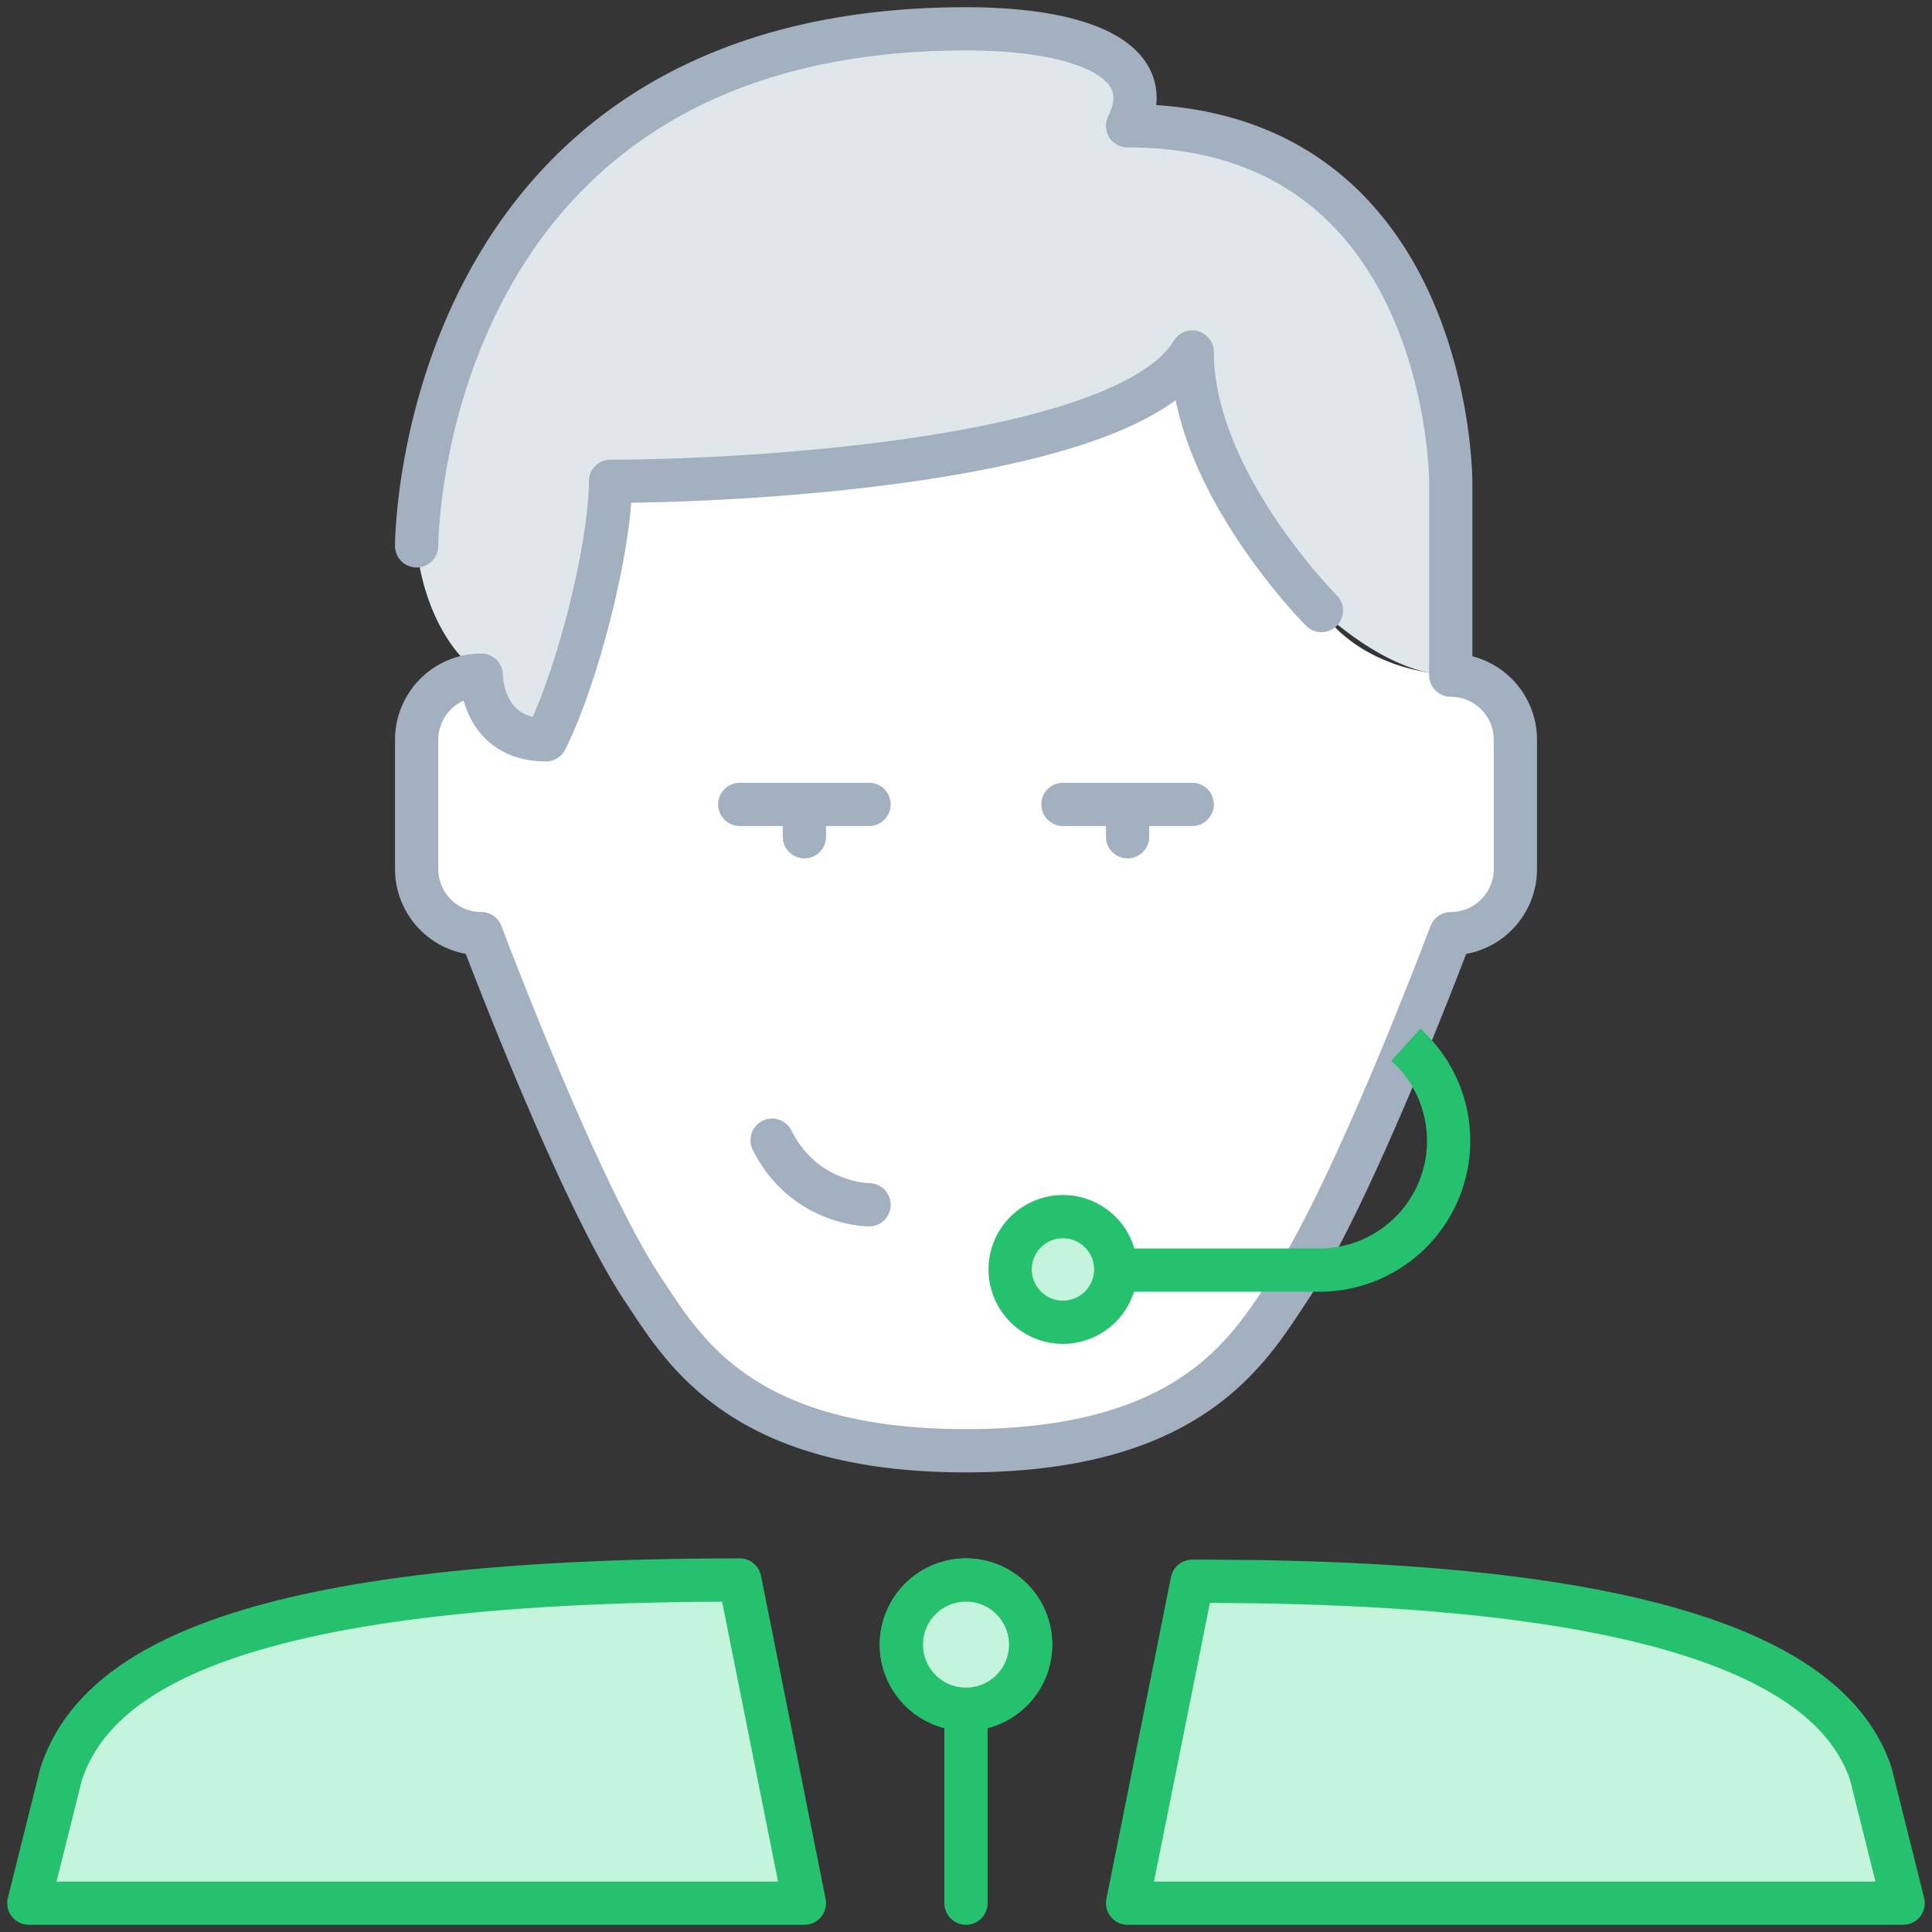 <svg xmlns="http://www.w3.org/2000/svg" width="67" height="67" viewBox="0 0 67 67"><rect x="0" y="0" width="67" height="67" fill="#333333" stroke="none"/><g fill="none" fill-rule="evenodd"><path fill="#FFF" fill-opacity=".01" d="M0 67h67V0H0z"/><path fill="#C4F5DC" d="M40.898 57.068l.446-2.23c17.932-.045 22.483 3.518 23.535 6.68L66 66H39.104l1.794-8.932zm-15.243-2.275l.46 2.296L27.896 66H1l1.12-4.483c1.12-3.362 5.604-6.724 23.535-6.724z"/><path stroke="#25C16F" stroke-linecap="round" stroke-linejoin="round" stroke-width="1.5" d="M40.898 57.068l.446-2.23c17.932-.045 22.483 3.518 23.535 6.68L66 66H39.104l1.794-8.932zm-15.243-2.275l.46 2.296L27.896 66H1l1.12-4.483c1.12-3.362 5.604-6.724 23.535-6.724z"/><path fill="#C4F5DC" d="M33.5 54.793a2.248 2.248 0 0 1 2.241 2.241 2.249 2.249 0 0 1-2.241 2.242 2.249 2.249 0 0 1-2.241-2.242 2.248 2.248 0 0 1 2.241-2.241"/><path stroke="#25C16F" stroke-linecap="round" stroke-linejoin="round" stroke-width="1.5" d="M33.5 54.793a2.248 2.248 0 0 1 2.241 2.241 2.249 2.249 0 0 1-2.241 2.242 2.249 2.249 0 0 1-2.241-2.242 2.248 2.248 0 0 1 2.241-2.241"/><path fill="#FFF" d="M50.31 23.414c1.234.085 2.241 1.003 2.241 2.241v4.483a2.241 2.241 0 0 1-2.24 2.241s-3.362 8.966-5.605 12.328c-1.389 2.085-3.362 5.603-11.207 5.603-7.844 0-9.816-3.518-11.207-5.603-2.24-3.362-5.603-12.328-5.603-12.328a2.24 2.24 0 0 1-2.24-2.24v-4.484a2.24 2.24 0 0 1 2.24-2.24s0 2.24 2.243 2.24c1.12-2.24 2.24-6.724 2.24-8.966 4.483 0 17.884-.67 20.172-4.482 0 4.482 4.483 8.966 4.483 8.966s1.148 2.012 4.483 2.241"/><path fill="#DFE7EB" d="M50.31 16.69v6.725c-2.196 0-4.483-2.242-4.483-2.242s-4.483-4.483-4.483-8.965c-2.285 3.81-15.689 4.482-20.172 4.482 0 2.24-1.12 6.725-2.24 8.966-2.242 0-2.242-2.241-2.242-2.241-2.051-1.492-2.242-4.484-2.242-4.484S14.449 1 33.5 1c4.08 0 6.724 1.12 5.604 3.362C50.31 4.363 50.31 16.69 50.31 16.69"/><path stroke="#A3B0BF" stroke-linecap="round" stroke-linejoin="round" stroke-width="1.5" d="M25.655 27.896h4.483m-2.242 1.122v-1.121m8.966-.001h4.482m-2.241 1.122v-1.121"/><path fill="#C4F5DC" d="M35.741 57.034a2.241 2.241 0 1 0-4.482 0 2.241 2.241 0 0 0 4.482 0"/><path stroke="#25C16F" stroke-linecap="round" stroke-linejoin="round" stroke-width="1.5" d="M35.741 57.034a2.241 2.241 0 1 0-4.482 0 2.241 2.241 0 0 0 4.482 0z"/><path fill="#C4F5DC" d="M33.5 66v-6.724"/><path stroke="#25C16F" stroke-linecap="round" stroke-linejoin="round" stroke-width="1.5" d="M33.5 66v-6.724"/><path fill="#C4F5DC" d="M38.693 44.023a1.831 1.831 0 1 0-3.662 0 1.831 1.831 0 0 0 3.662 0"/><path stroke="#25C16F" stroke-linecap="round" stroke-linejoin="round" stroke-width="1.5" d="M38.693 44.023a1.831 1.831 0 1 0-3.662 0 1.831 1.831 0 0 0 3.662 0z"/><path stroke="#A3B0BF" stroke-linecap="round" stroke-linejoin="round" stroke-width="1.5" d="M30.138 41.781s-2.242 0-3.362-2.24m19.051-18.368s-4.482-4.483-4.482-8.966c-2.289 3.813-15.69 4.483-20.173 4.483 0 2.24-1.12 6.724-2.24 8.965-2.243 0-2.243-2.241-2.243-2.241a2.241 2.241 0 0 0-2.24 2.24v4.484a2.241 2.241 0 0 0 2.24 2.24s3.363 8.967 5.604 12.329c1.39 2.085 3.362 5.604 11.207 5.604 7.845 0 9.817-3.52 11.207-5.604 2.241-3.362 5.603-12.328 5.603-12.328a2.241 2.241 0 0 0 2.242-2.241v-4.483a2.241 2.241 0 0 0-2.242-2.241V16.69s0-12.328-11.207-12.328C40.223 2.12 37.575 1 33.5 1 14.448 1 14.448 18.93 14.448 18.93"/><path stroke="#25C16F" stroke-width="1.5" d="M48.752 36.231a4.482 4.482 0 0 1-3 7.815h-6.724"/></g></svg>